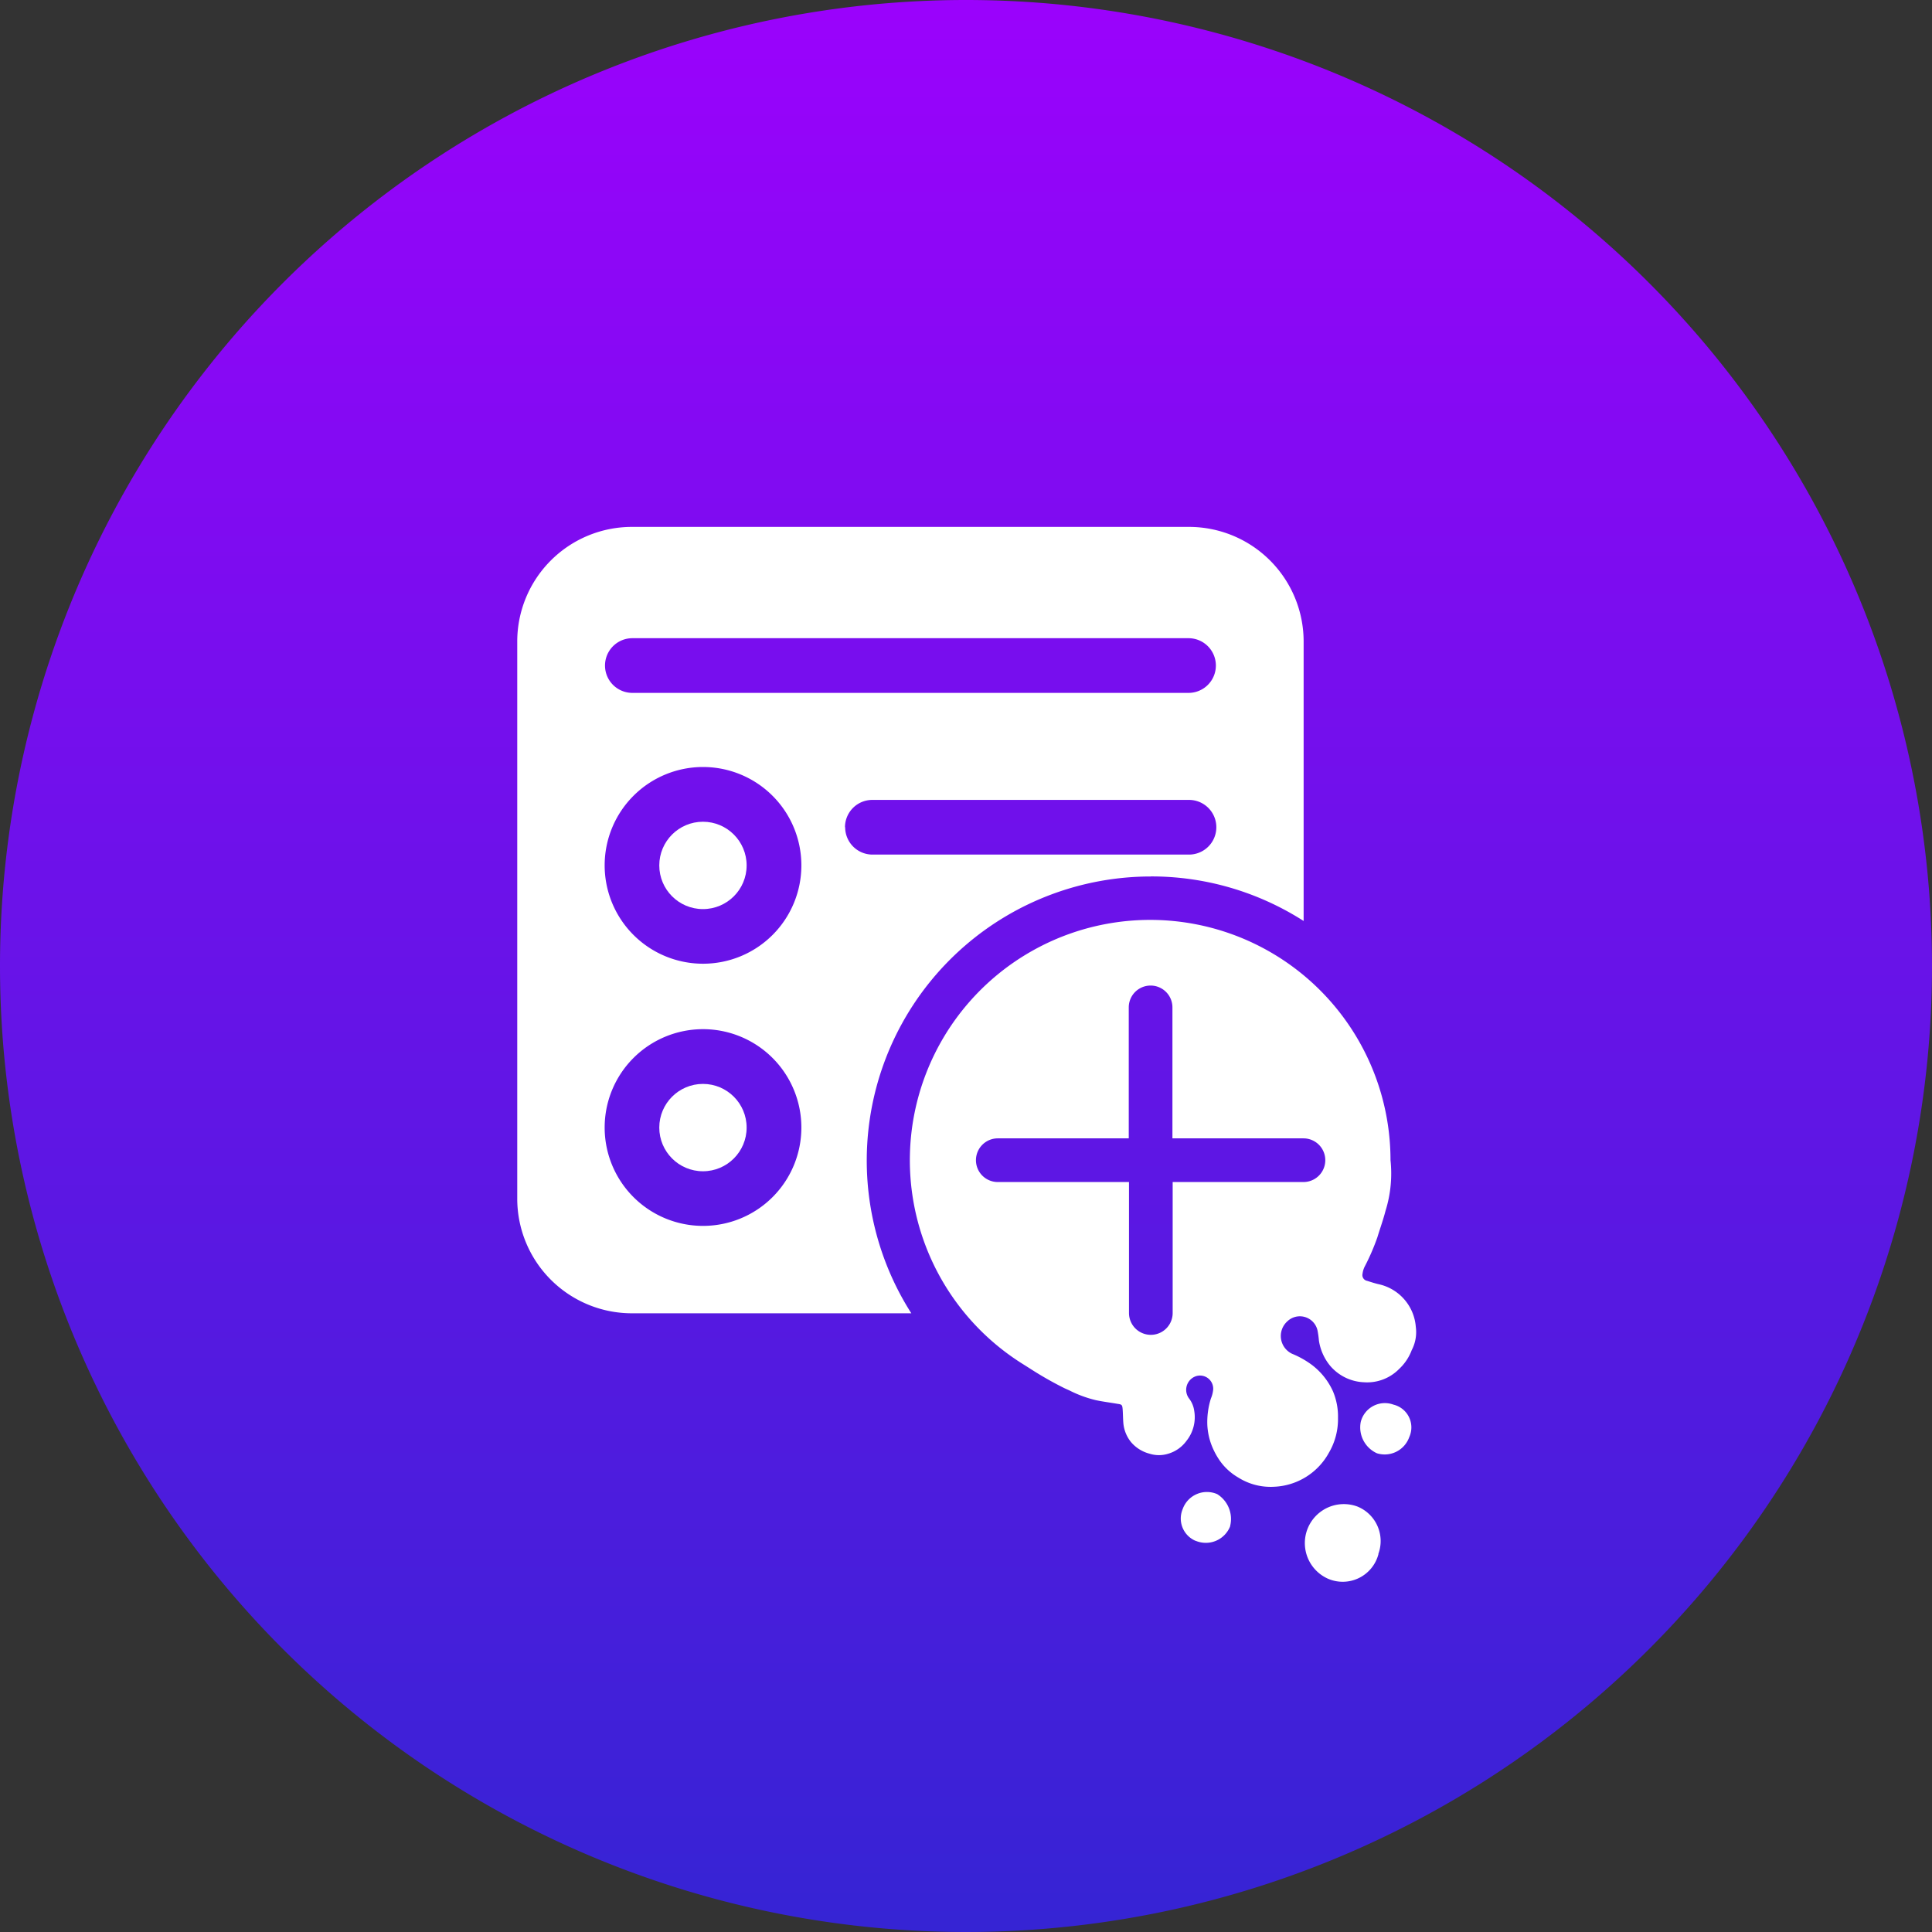 <svg xmlns="http://www.w3.org/2000/svg" xmlns:xlink="http://www.w3.org/1999/xlink" width="33" height="33" viewBox="0 0 33 33">
  <rect x="0" y="0" width="33" height="33" fill="#333333" stroke="none"/>
  <defs>
    <linearGradient id="linear-gradient" x1="0.5" x2="0.5" y2="1" gradientUnits="objectBoundingBox">
      <stop offset="0" stop-color="#9b02fc"/>
      <stop offset="1" stop-color="#3524d4"/>
    </linearGradient>
  </defs>
  <g id="Group_32024" data-name="Group 32024" transform="translate(18519 15359)">
    <path id="Path_17834" data-name="Path 17834" d="M16.5,0A16.5,16.5,0,1,1,0,16.5,16.5,16.5,0,0,1,16.5,0Z" transform="translate(-18519 -15359)" fill="url(#linear-gradient)"/>
    <g id="Health_Form" data-name="Health Form" transform="translate(-18510.164 -15350)">
      <ellipse id="Ellipse_3129" data-name="Ellipse 3129" cx="0.746" cy="0.746" rx="0.746" ry="0.746" transform="translate(2.425 5.036)" fill="#fff"/>
      <ellipse id="Ellipse_3130" data-name="Ellipse 3130" cx="0.746" cy="0.746" rx="0.746" ry="0.746" transform="translate(2.425 9.514)" fill="#fff"/>
      <path id="Path_17961" data-name="Path 17961" d="M157.621,122.57a4.823,4.823,0,0,1,2.61.761v-4.772a1.958,1.958,0,0,0-1.959-1.959h-9.514a1.958,1.958,0,0,0-1.959,1.959v9.514a1.958,1.958,0,0,0,1.959,1.959h4.772a4.852,4.852,0,0,1,4.09-7.461Zm-8.856-4.069h9.5a.467.467,0,0,1,0,.934h-9.5a.467.467,0,0,1,0-.934Zm1.207,10.038a1.68,1.68,0,1,1,1.68-1.68A1.679,1.679,0,0,1,149.971,128.539Zm0-4.478a1.68,1.68,0,1,1,1.68-1.68A1.679,1.679,0,0,1,149.971,124.061Zm2.425-2.331a.467.467,0,0,1,.467-.467h5.409a.467.467,0,0,1,0,.934h-5.409A.467.467,0,0,1,152.4,121.73Z" transform="translate(-146.8 -116.6)" fill="#fff"/>
      <path id="Path_17962" data-name="Path 17962" d="M376.738,344.952a.809.809,0,0,0-.631-.728c-.067-.015-.13-.036-.2-.058a.1.1,0,0,1-.079-.121.387.387,0,0,1,.033-.115,3.794,3.794,0,0,0,.221-.509h0c.046-.152.1-.3.139-.452a2.141,2.141,0,0,0,.085-.864,4.105,4.105,0,1,0-6.267,3.49l.106.067a5.97,5.97,0,0,0,.585.334c.036.018.082.036.118.055a2.058,2.058,0,0,0,.421.152c.124.027.252.042.376.064.07.009.079.018.085.085s.006.158.012.236a.6.6,0,0,0,.13.33.618.618,0,0,0,.318.2.529.529,0,0,0,.321,0,.59.59,0,0,0,.309-.218.647.647,0,0,0,.133-.515.44.44,0,0,0-.085-.206.246.246,0,0,1,.1-.379.225.225,0,0,1,.309.224.531.531,0,0,1-.039.152,1.345,1.345,0,0,0-.061.452,1.124,1.124,0,0,0,.067.33,1.262,1.262,0,0,0,.161.3,1,1,0,0,0,.3.267,1.034,1.034,0,0,0,.609.158,1.119,1.119,0,0,0,.94-.582,1.131,1.131,0,0,0,.155-.594,1.108,1.108,0,0,0-.085-.452,1.17,1.17,0,0,0-.355-.449,1.535,1.535,0,0,0-.343-.194.336.336,0,0,1-.085-.552.309.309,0,0,1,.518.152,1.573,1.573,0,0,1,.024.173.883.883,0,0,0,.194.434.8.8,0,0,0,.576.279.765.765,0,0,0,.6-.227.845.845,0,0,0,.215-.321A.665.665,0,0,0,376.738,344.952Zm-7.513-2.847a.373.373,0,0,1,.373-.373h2.237v-2.237a.373.373,0,0,1,.746,0v2.237h2.238a.373.373,0,0,1,0,.746h-2.234v2.237a.373.373,0,0,1-.746,0v-2.237H369.6A.373.373,0,0,1,369.225,342.105Z" transform="translate(-361.391 -331.288)" fill="#fff"/>
      <path id="Path_17963" data-name="Path 17963" d="M622.127,610.241a.425.425,0,0,0-.558.294.485.485,0,0,0,.276.537.445.445,0,0,0,.552-.276v0A.4.4,0,0,0,622.127,610.241Z" transform="translate(-607.162 -595.249)" fill="#fff"/>
      <path id="Path_17964" data-name="Path 17964" d="M591.525,667.049a.666.666,0,0,0-.5,1.234.631.631,0,0,0,.858-.418l0-.009A.636.636,0,0,0,591.525,667.049Z" transform="translate(-577.175 -650.316)" fill="#fff"/>
      <path id="Path_17965" data-name="Path 17965" d="M521.221,660.32a.44.44,0,0,0-.591.258.414.414,0,0,0,.215.537l.018.006a.447.447,0,0,0,.579-.252s0,0,0-.006A.5.5,0,0,0,521.221,660.32Z" transform="translate(-509.266 -643.799)" fill="#fff"/>
    </g>
  </g>
</svg>
